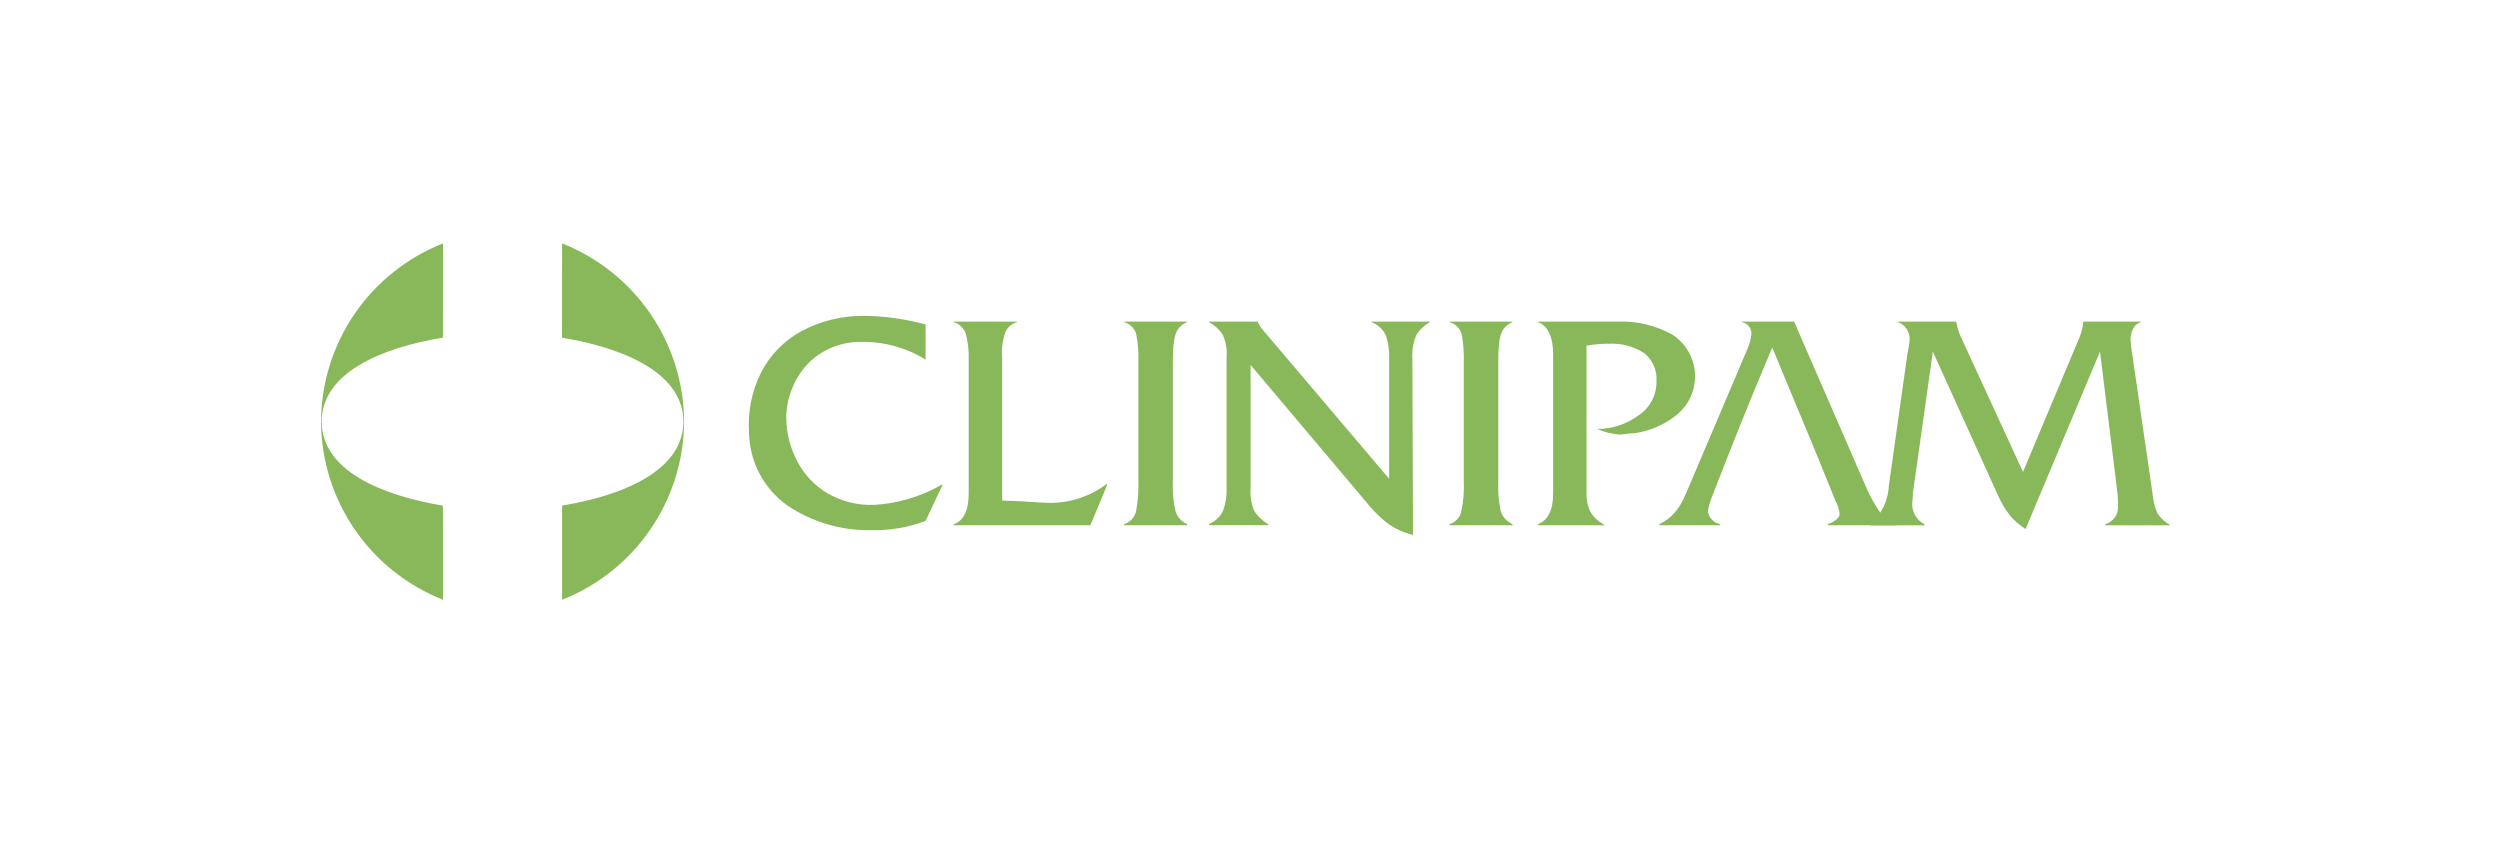 <svg width="261" height="89" viewBox="0 0 261 89" fill="none" xmlns="http://www.w3.org/2000/svg">
<g clip-path="url(#clip0_458_15336)">
<path fill-rule="evenodd" clip-rule="evenodd" d="M46.249 25.41C42.511 26.887 39.301 29.445 37.032 32.755C34.764 36.065 33.539 39.976 33.517 43.985H33.586C33.616 38.973 39.662 36.331 46.244 35.246L46.249 25.41Z" fill="#88B859"/>
<path fill-rule="evenodd" clip-rule="evenodd" d="M46.249 62.615C42.51 61.139 39.3 58.582 37.031 55.272C34.762 51.962 33.538 48.05 33.517 44.041H33.586C33.616 49.062 39.662 51.693 46.244 52.789L46.249 62.615Z" fill="#88B859"/>
<path fill-rule="evenodd" clip-rule="evenodd" d="M58.681 62.617C62.423 61.138 65.636 58.575 67.907 55.26C70.177 51.945 71.401 48.029 71.422 44.014H71.354C71.324 49.046 65.278 51.687 58.683 52.782L58.681 62.617Z" fill="#88B859"/>
<path fill-rule="evenodd" clip-rule="evenodd" d="M58.682 25.409C62.424 26.889 65.637 29.452 67.907 32.767C70.177 36.082 71.4 39.999 71.421 44.013H71.35C71.323 38.995 65.27 36.348 58.676 35.257L58.682 25.409Z" fill="#88B859"/>
<path fill-rule="evenodd" clip-rule="evenodd" d="M197.21 50.6L199.142 36.891C199.204 36.645 199.224 36.414 199.261 36.255C199.283 36.112 199.303 35.968 199.322 35.867C199.351 35.704 199.365 35.54 199.364 35.375C199.368 34.995 199.254 34.623 199.036 34.31C198.819 33.998 198.509 33.761 198.151 33.632V33.574H204.233C204.31 34.051 204.441 34.519 204.624 34.967L211.2 49.27L217.078 35.274C217.313 34.735 217.452 34.16 217.489 33.574H223.489V33.634C222.833 33.841 222.482 34.455 222.415 35.439C222.464 35.654 222.485 35.874 222.477 36.094L224.718 51.486C224.775 52.206 224.948 52.911 225.232 53.576C225.554 54.081 225.999 54.498 226.526 54.785L226.465 54.846H219.787V54.727C220.202 54.608 220.562 54.349 220.806 53.994C221.05 53.638 221.161 53.209 221.122 52.78C221.122 52.411 221.122 52.145 221.101 51.96C221.097 51.789 221.083 51.618 221.059 51.448L219.241 36.706L211.473 55.232C210.851 54.847 210.296 54.365 209.829 53.803C209.355 53.189 208.954 52.522 208.635 51.815L201.791 36.712L199.695 51.548C199.703 51.87 199.682 52.193 199.634 52.511C199.609 52.963 199.716 53.413 199.942 53.806C200.168 54.198 200.504 54.517 200.908 54.724V54.843H195.295V54.724C195.874 54.2 196.342 53.565 196.67 52.858C196.998 52.15 197.18 51.384 197.206 50.605" fill="#88B859"/>
<path fill-rule="evenodd" clip-rule="evenodd" d="M162.148 51.604V37.035C162.148 35.17 161.613 34.043 160.587 33.632V33.574H168.945C170.911 33.504 172.858 33.971 174.577 34.926C175.279 35.377 175.861 35.989 176.276 36.712C176.691 37.434 176.925 38.246 176.96 39.077C176.994 39.909 176.827 40.737 176.473 41.491C176.119 42.245 175.589 42.903 174.927 43.41C173.671 44.393 172.173 45.023 170.591 45.234C170.135 45.241 169.681 45.289 169.234 45.378C168.375 45.335 167.532 45.133 166.747 44.782C168.286 44.79 169.786 44.301 171.023 43.388C171.623 43.005 172.115 42.473 172.449 41.845C172.784 41.217 172.951 40.514 172.934 39.803C172.978 39.235 172.879 38.665 172.645 38.145C172.412 37.625 172.052 37.172 171.597 36.826C170.528 36.158 169.281 35.83 168.021 35.883C167.22 35.877 166.421 35.946 165.633 36.088V51.483C165.602 52.147 165.736 52.808 166.023 53.408C166.343 53.97 166.822 54.426 167.401 54.718L167.463 54.837H160.578V54.718C161.606 54.308 162.14 53.263 162.14 51.603" fill="#88B859"/>
<path fill-rule="evenodd" clip-rule="evenodd" d="M152.818 50.273V37.874C152.854 36.872 152.78 35.869 152.597 34.883C152.511 34.583 152.348 34.31 152.125 34.091C151.901 33.873 151.625 33.715 151.323 33.634V33.574H157.9V33.635C157.602 33.751 157.335 33.933 157.119 34.168C156.901 34.407 156.746 34.695 156.668 35.008C156.56 35.361 156.498 35.726 156.482 36.094C156.441 36.483 156.42 37.078 156.42 37.88V50.273C156.368 51.325 156.458 52.38 156.688 53.408C156.788 53.698 156.948 53.964 157.157 54.19C157.366 54.415 157.619 54.595 157.901 54.718V54.837H151.324V54.718C151.628 54.629 151.903 54.461 152.12 54.23C152.337 54 152.488 53.716 152.557 53.408C152.775 52.378 152.864 51.325 152.824 50.273" fill="#88B859"/>
<path fill-rule="evenodd" clip-rule="evenodd" d="M128.054 50.929V37.28C128.125 36.457 127.976 35.629 127.622 34.882C127.256 34.366 126.778 33.938 126.225 33.631V33.574H131.322C131.322 33.778 131.671 34.288 132.391 35.09L145.028 49.985V37.342C145.046 36.586 144.942 35.832 144.721 35.108C144.58 34.77 144.37 34.464 144.105 34.21C143.839 33.956 143.525 33.759 143.18 33.632V33.574H149.284V33.634C148.693 33.96 148.197 34.434 147.845 35.008C147.528 35.795 147.395 36.643 147.455 37.488L147.516 55.85C146.572 55.621 145.681 55.217 144.888 54.659C144.184 54.104 143.536 53.479 142.956 52.795L130.56 38.098V50.929C130.503 51.73 130.623 52.535 130.91 53.285C131.28 53.874 131.789 54.364 132.391 54.714V54.833H126.225V54.714C126.859 54.444 127.376 53.957 127.683 53.341C127.966 52.568 128.092 51.745 128.054 50.923" fill="#88B859"/>
<path fill-rule="evenodd" clip-rule="evenodd" d="M118.846 50.273V37.874C118.891 36.871 118.815 35.867 118.619 34.882C118.534 34.585 118.374 34.314 118.155 34.096C117.936 33.877 117.665 33.718 117.367 33.633V33.574H123.946V33.635C123.64 33.746 123.365 33.928 123.145 34.168C122.935 34.412 122.78 34.699 122.692 35.008C122.605 35.365 122.543 35.728 122.506 36.094C122.467 36.483 122.447 37.078 122.445 37.88V50.273C122.396 51.326 122.493 52.381 122.732 53.408C122.829 53.7 122.988 53.967 123.197 54.193C123.406 54.419 123.661 54.598 123.945 54.718V54.837H117.367V54.718C117.667 54.622 117.938 54.452 118.154 54.223C118.37 53.993 118.524 53.713 118.6 53.408C118.798 52.375 118.88 51.324 118.846 50.273" fill="#88B859"/>
<path fill-rule="evenodd" clip-rule="evenodd" d="M101.131 50.806V37.546C101.159 36.656 101.062 35.766 100.844 34.902C100.754 34.602 100.591 34.328 100.368 34.106C100.145 33.884 99.871 33.721 99.569 33.632V33.574H106.187V33.634C105.904 33.705 105.642 33.843 105.424 34.035C105.206 34.228 105.037 34.47 104.933 34.742C104.72 35.419 104.602 36.123 104.584 36.832C104.613 37.069 104.627 37.308 104.626 37.547V52.26C105.283 52.281 105.982 52.302 106.701 52.343C107.42 52.385 108.058 52.424 108.612 52.462C109.147 52.483 109.497 52.504 109.639 52.504C111.761 52.507 113.826 51.816 115.517 50.537L115.601 50.598L113.834 54.839H99.569V54.72C100.596 54.392 101.131 53.307 101.131 51.484V50.806Z" fill="#88B859"/>
<path fill-rule="evenodd" clip-rule="evenodd" d="M78.198 45.168C78.052 43.02 78.478 40.871 79.431 38.94C80.374 37.077 81.865 35.546 83.705 34.553C85.76 33.467 88.06 32.924 90.385 32.975C92.497 33.017 94.596 33.32 96.632 33.878V37.545C94.638 36.301 92.325 35.66 89.973 35.701C88.898 35.671 87.829 35.869 86.837 36.283C85.845 36.696 84.952 37.315 84.219 38.099C82.842 39.647 82.082 41.644 82.082 43.713C82.115 45.264 82.509 46.787 83.234 48.16C83.946 49.534 85.027 50.684 86.356 51.481C87.841 52.351 89.546 52.778 91.267 52.71C93.749 52.566 96.163 51.843 98.313 50.599H98.415L96.624 54.39C95.669 54.754 94.677 55.014 93.665 55.167C92.741 55.314 91.805 55.376 90.87 55.353C87.783 55.393 84.757 54.492 82.197 52.772C80.981 51.904 79.987 50.764 79.292 49.443C78.598 48.123 78.223 46.659 78.198 45.168" fill="#88B859"/>
<path fill-rule="evenodd" clip-rule="evenodd" d="M176.576 50.212L182.495 36.281C182.679 35.836 182.796 35.366 182.844 34.887C182.864 34.59 182.772 34.297 182.586 34.065C182.399 33.833 182.132 33.68 181.837 33.635V33.574H187.304L194.969 51.196C195.335 51.989 195.768 52.75 196.264 53.471C196.722 54.01 197.298 54.437 197.948 54.72V54.839H190.838V54.72C191.639 54.413 192.051 54.045 192.051 53.635C192.01 53.174 191.87 52.727 191.639 52.325C188.721 45.071 188.31 44.25 185.023 36.28C182.207 42.939 181.014 46.034 178.651 52.059C178.495 52.471 178.379 52.896 178.302 53.329C178.337 53.67 178.482 53.991 178.715 54.242C178.949 54.494 179.258 54.662 179.597 54.722V54.841H173.247V54.722C173.832 54.446 174.356 54.056 174.788 53.576C175.166 53.141 175.483 52.659 175.733 52.141C175.979 51.629 176.246 50.994 176.576 50.216" fill="#88B859"/>
</g>
<defs>
<clipPath id="clip0_458_15336">
<rect width="193.02" height="37.209" fill="white" transform="translate(33.517 25.409)"/>
</clipPath>
</defs>
</svg>

